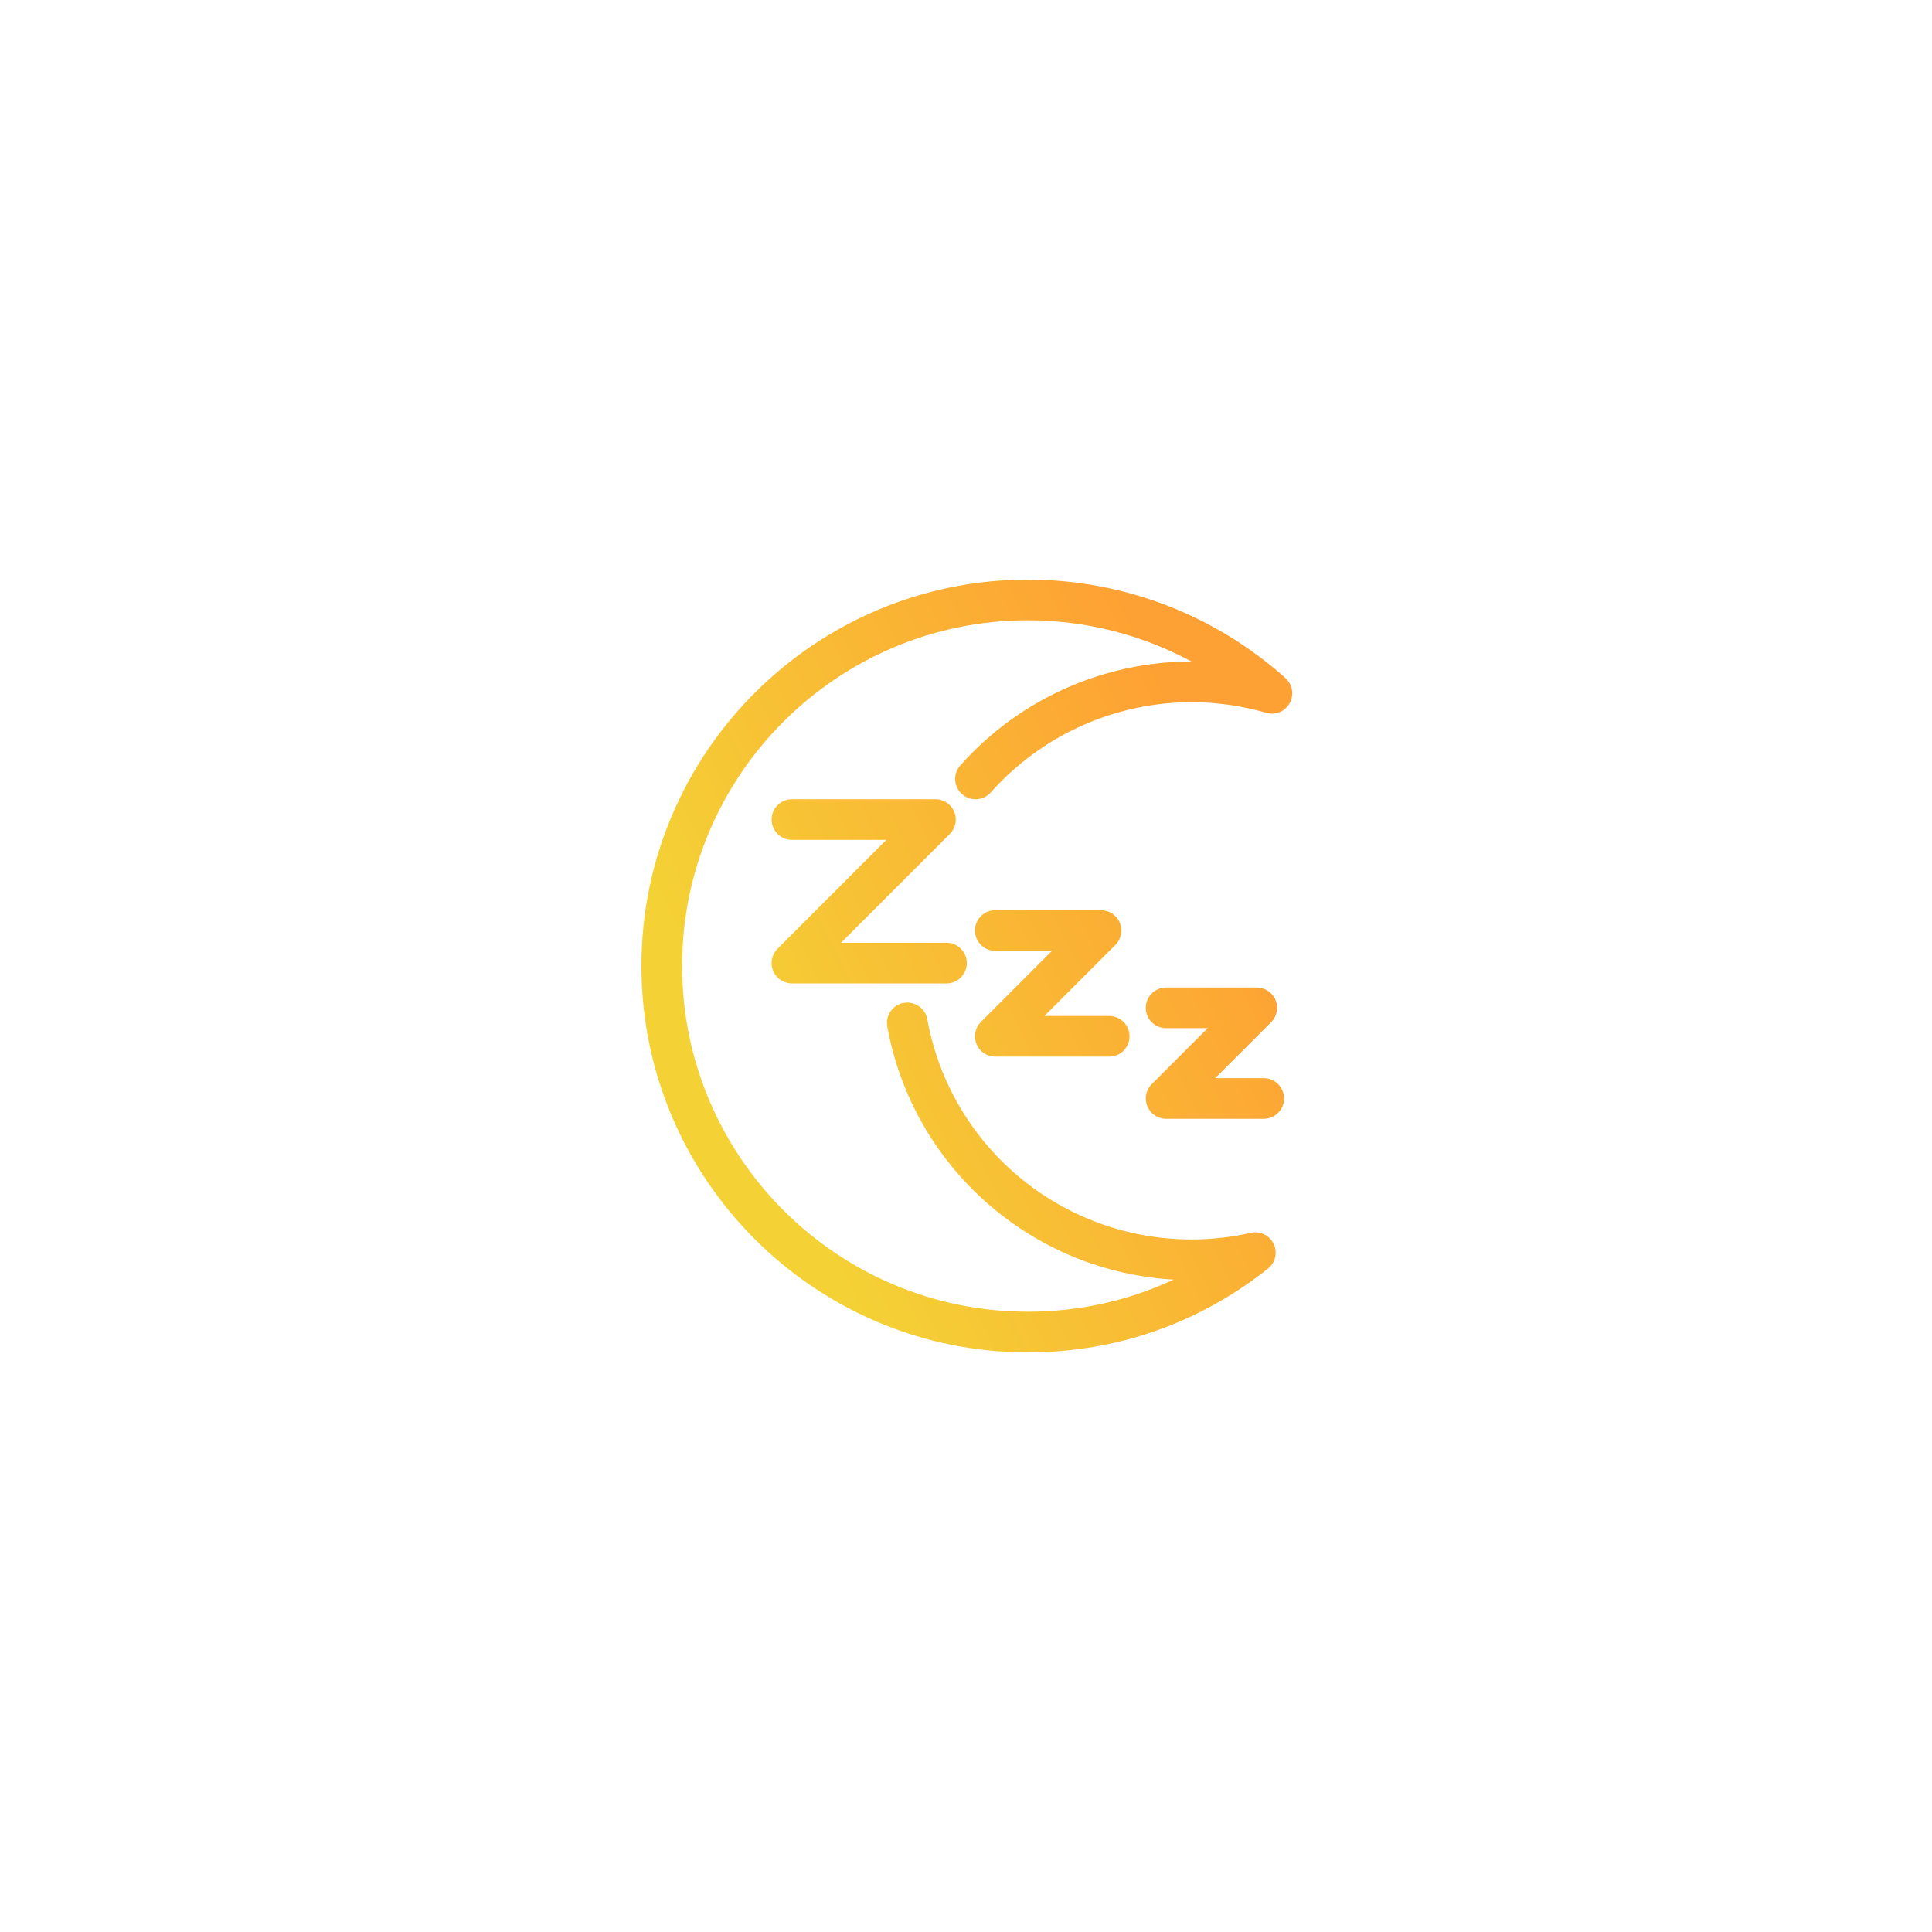 <?xml version="1.0" encoding="UTF-8"?>
<svg width="100px" height="100px" viewBox="-75 -75 250 250" version="1.1" xmlns="http://www.w3.org/2000/svg" xmlns:xlink="http://www.w3.org/1999/xlink">
    <title>EBE05635-0491-4772-8C6D-FF38CCE684A8</title>
    <defs>
        <linearGradient x1="85.458%" y1="22.517%" x2="14.542%" y2="62.808%" id="linearGradient-1">
            <stop stop-color="#FEA134" offset="0%"></stop>
            <stop stop-color="#F4D135" offset="100%"></stop>
        </linearGradient>
    </defs>
    <g id="Page-1" stroke="none" stroke-width="1" fill="none" fill-rule="evenodd">
        <g id="Gab6-Maintenance-Connectee" transform="translate(-1080, -507)">
            <g id="BENEFICES" transform="translate(113, 368)">
                <g transform="translate(109, 72)" id="BLOC/DL-Copy-2">
                    <g transform="translate(760, 0)" id="Group">
                        <g transform="translate(98, 67)" fill="url(#linearGradient-1)" id="ICON/Download">
                            <path d="M58,0 C70.313,0 82.154,4.523 91.333,12.739 C92.25,13.558 92.475,14.9 91.885,15.98 C91.29,17.057 90.032,17.578 88.851,17.235 C85.696,16.323 82.445,15.863 79.194,15.863 C69.272,15.863 59.797,20.121 53.2,27.543 C52.232,28.628 50.569,28.728 49.484,27.76 C48.399,26.797 48.299,25.13 49.263,24.045 C56.854,15.498 67.762,10.602 79.181,10.598 C72.718,7.117 65.457,5.264 58.001,5.264 C33.334,5.264 13.265,25.329 13.265,49.999 C13.265,74.666 33.335,94.735 58.001,94.735 C64.633,94.735 71.018,93.316 76.864,90.581 C58.522,89.527 43.14,76.085 39.815,57.838 C39.555,56.406 40.501,55.034 41.933,54.774 C43.361,54.518 44.733,55.464 44.993,56.892 C47.996,73.403 62.38,85.386 79.19,85.386 C81.742,85.386 84.324,85.1 86.859,84.527 C88.052,84.262 89.281,84.852 89.81,85.959 C90.344,87.066 90.036,88.39 89.077,89.154 C80.149,96.25 69.402,100 58,100 C30.431,100 8,77.569 8,50 C8,22.431 30.431,0 58,0 Z M87.623,52.783 C88.686,52.783 89.645,53.421 90.053,54.406 C90.461,55.391 90.236,56.52 89.485,57.275 L89.485,57.275 L82.25,64.51 L88.525,64.51 C89.979,64.51 91.155,65.691 91.155,67.145 C91.155,68.594 89.979,69.775 88.525,69.775 L88.525,69.775 L75.895,69.775 C74.832,69.775 73.872,69.132 73.464,68.147 C73.061,67.166 73.282,66.034 74.037,65.283 L74.037,65.283 L81.273,58.043 L75.895,58.043 C74.445,58.043 73.265,56.867 73.265,55.413 C73.265,53.963 74.441,52.783 75.895,52.783 L75.895,52.783 Z M67.476,42.782 C68.539,42.782 69.498,43.42 69.906,44.406 C70.314,45.391 70.089,46.519 69.333,47.275 L69.333,47.275 L60.145,56.467 L68.531,56.467 C69.98,56.467 71.161,57.643 71.161,59.097 C71.161,60.551 69.985,61.728 68.531,61.728 L68.531,61.728 L53.791,61.728 C52.723,61.728 51.768,61.09 51.36,60.104 C50.953,59.124 51.179,57.991 51.929,57.236 L51.929,57.236 L61.122,48.043 L53.791,48.043 C52.342,48.043 51.161,46.867 51.161,45.413 C51.161,43.963 52.337,42.782 53.791,42.782 L53.791,42.782 Z M46.047,28.42 C47.111,28.42 48.07,29.058 48.478,30.043 C48.886,31.028 48.66,32.161 47.909,32.912 L47.909,32.912 L33.829,46.992 L47.471,46.992 C48.925,46.992 50.105,48.168 50.105,49.622 C50.105,51.072 48.925,52.252 47.471,52.252 L47.471,52.252 L27.471,52.252 C26.407,52.252 25.448,51.614 25.04,50.629 L25.04,50.629 C24.637,49.648 24.858,48.515 25.617,47.764 L25.617,47.764 L39.693,33.68 L27.475,33.68 C26.026,33.68 24.845,32.504 24.845,31.05 C24.845,29.6 26.021,28.42 27.475,28.42 L27.475,28.42 Z" id="Fill-5"></path>
                        </g>
                    </g>
                </g>
            </g>
        </g>
    </g>
</svg>